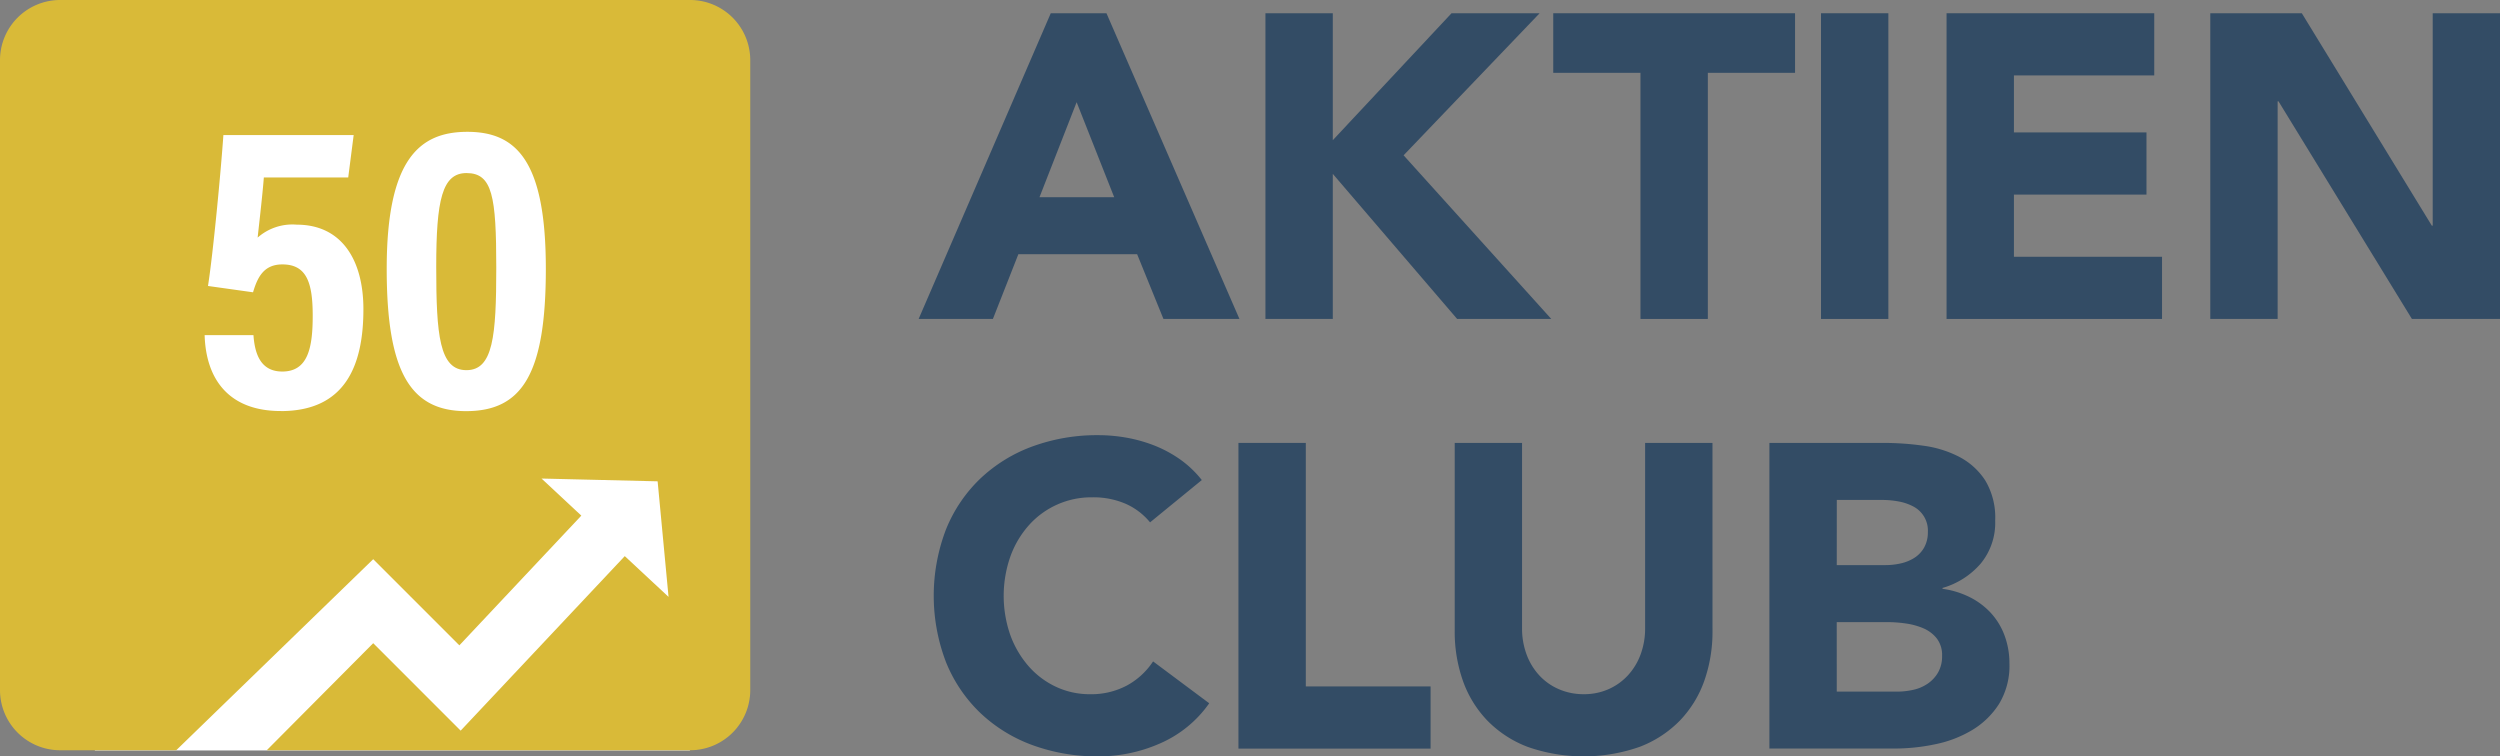<svg xmlns="http://www.w3.org/2000/svg" xmlns:xlink="http://www.w3.org/1999/xlink" width="289.904" height="87.711" viewBox="0 0 289.904 87.711"><rect x="0" y="0" width="289.904" height="87.711" fill="#808080" stroke="none"/><defs><style>.a{fill:none;}.b{fill:#fff;}.c{fill:#334c65;}.d{clip-path:url(#a);}.e{fill:#d9ba38;}</style><clipPath id="a"><rect class="a" width="289.905" height="87.711" transform="translate(0 0)"/></clipPath></defs><g transform="translate(23044 11385.025)"><rect class="b" width="69" height="79" transform="translate(-23033 -11377)"/><g transform="translate(-23044 -11385.025)"><path class="c" d="M121.848,1.537h6.459l15.421,35.45h-8.812l-3.054-7.512h-13.77l-2.954,7.512h-8.612Zm3,10.314-4.307,11.016h8.662Z"/><path class="c" d="M146.742,1.536h7.811V16.257L168.322,1.536h10.215L162.763,18.01l17.125,18.976H168.972L154.553,20.162V36.986h-7.811Z"/><path class="c" d="M190.232,8.445H180.117V1.536h28.039V8.445H198.043V36.986h-7.811Z"/><rect class="c" width="7.811" height="35.45" transform="translate(211.166 1.536)"/><path class="c" d="M225.726,1.536H249.81v7.21H233.538v6.609h15.371v7.21H233.538v7.21h17.173v7.211H225.726Z"/><path class="c" d="M282.1,1.536V26.171h-.1L266.923,1.536H256.308v35.45h7.811V11.75h.1L279.69,36.986h10.215V1.536Z"/><g class="d"><path class="c" d="M133.363,60.573a7.672,7.672,0,0,0-2.829-2.153,9.424,9.424,0,0,0-3.88-.75,9.706,9.706,0,0,0-7.336,3.228,11.081,11.081,0,0,0-2.152,3.631,13.819,13.819,0,0,0,0,9.137,11.342,11.342,0,0,0,2.127,3.605,9.623,9.623,0,0,0,3.179,2.379,9.18,9.18,0,0,0,3.931.852,8.8,8.8,0,0,0,4.256-1,8.484,8.484,0,0,0,3.055-2.805l6.508,4.857a13.54,13.54,0,0,1-5.708,4.657,17.65,17.65,0,0,1-7.11,1.5,21.855,21.855,0,0,1-7.66-1.3,17.528,17.528,0,0,1-6.059-3.731,16.913,16.913,0,0,1-3.98-5.883,21.53,21.53,0,0,1,0-15.421,16.917,16.917,0,0,1,3.98-5.884,17.556,17.556,0,0,1,6.059-3.73,21.833,21.833,0,0,1,7.66-1.3,18.823,18.823,0,0,1,3.13.275,16.966,16.966,0,0,1,3.2.877,14.267,14.267,0,0,1,3.029,1.6,12.066,12.066,0,0,1,2.6,2.453Z"/><path class="c" d="M143.612,51.36h7.812V79.6h14.469V86.81H143.612Z"/><path class="c" d="M198.584,73.141a17.132,17.132,0,0,1-.951,5.809,12.8,12.8,0,0,1-2.829,4.606,12.957,12.957,0,0,1-4.682,3.054,19.643,19.643,0,0,1-12.968,0,12.945,12.945,0,0,1-4.681-3.054,12.777,12.777,0,0,1-2.83-4.606,17.107,17.107,0,0,1-.952-5.809V51.361H176.5V72.84a8.62,8.62,0,0,0,.526,3.055,7.272,7.272,0,0,0,1.477,2.429,6.691,6.691,0,0,0,2.277,1.6,7.157,7.157,0,0,0,2.88.576,6.99,6.99,0,0,0,2.855-.576,6.78,6.78,0,0,0,2.252-1.6,7.3,7.3,0,0,0,1.477-2.429,8.62,8.62,0,0,0,.526-3.055V51.361h7.811Z"/><path class="c" d="M205.182,51.36H218.4a33.6,33.6,0,0,1,4.633.325,12.677,12.677,0,0,1,4.18,1.3,8.019,8.019,0,0,1,3,2.729,8.368,8.368,0,0,1,1.152,4.656,7.43,7.43,0,0,1-1.678,4.982,9.213,9.213,0,0,1-4.429,2.828v.1a10.1,10.1,0,0,1,3.177.977,8.476,8.476,0,0,1,2.455,1.852,7.9,7.9,0,0,1,1.577,2.629,9.238,9.238,0,0,1,.55,3.2,8.523,8.523,0,0,1-1.2,4.682,9.452,9.452,0,0,1-3.105,3.029,13.569,13.569,0,0,1-4.28,1.652,22.915,22.915,0,0,1-4.732.5H205.182Zm7.812,14.17h5.658a7.946,7.946,0,0,0,1.778-.2,4.945,4.945,0,0,0,1.576-.65,3.4,3.4,0,0,0,1.127-1.2,3.606,3.606,0,0,0,.425-1.8,3.142,3.142,0,0,0-1.7-2.954,5.879,5.879,0,0,0-1.7-.577,10.3,10.3,0,0,0-1.853-.174h-5.307Zm0,14.671H220a8.531,8.531,0,0,0,1.826-.2,4.789,4.789,0,0,0,1.678-.7,3.94,3.94,0,0,0,1.226-1.3,3.742,3.742,0,0,0,.477-1.953,3.13,3.13,0,0,0-.627-2.028,3.975,3.975,0,0,0-1.576-1.177,8.13,8.13,0,0,0-2.053-.551,15.284,15.284,0,0,0-2.053-.15h-5.908Z"/><path class="e" d="M54.1,20.069c-2.826,0-3.514,3.1-3.514,10.884,0,7.9.367,11.971,3.5,11.971,3.089,0,3.462-3.913,3.462-11.876,0-8.268-.444-10.979-3.451-10.979"/><path class="e" d="M80.024,0H6.977A6.977,6.977,0,0,0,0,6.977V80.024A6.977,6.977,0,0,0,6.977,87H20.435L43.278,64.845l9.99,9.99L67.411,59.793l-4.612-4.3,6.73.161,6.731.161.633,6.7.633,6.7L72.45,64.489,53.42,84.727,43.278,74.585,30.933,87H80.024A6.976,6.976,0,0,0,87,80.024V6.977A6.977,6.977,0,0,0,80.024,0M32.559,47.664c-5.978,0-8.675-3.632-8.83-8.8h5.662c.149,2.087.779,4.22,3.343,4.22,2.987,0,3.528-2.771,3.528-6.47,0-3.813-.688-5.952-3.52-5.952-2.153,0-2.88,1.486-3.4,3.233l-5.223-.733c.6-3.843,1.491-13.264,1.785-17.5H41.012L40.38,20.58H30.595c-.155,2.042-.568,5.553-.718,6.972a6.088,6.088,0,0,1,4.531-1.5c5.209,0,7.733,4.086,7.733,9.8,0,6.5-2.078,11.818-9.582,11.818m21.492.006c-6.488,0-9.208-4.593-9.208-16.506,0-12.788,3.86-15.883,9.353-15.883,5.8,0,9.1,3.531,9.1,15.889,0,12.157-2.723,16.5-9.25,16.5"/></g></g></g></svg>